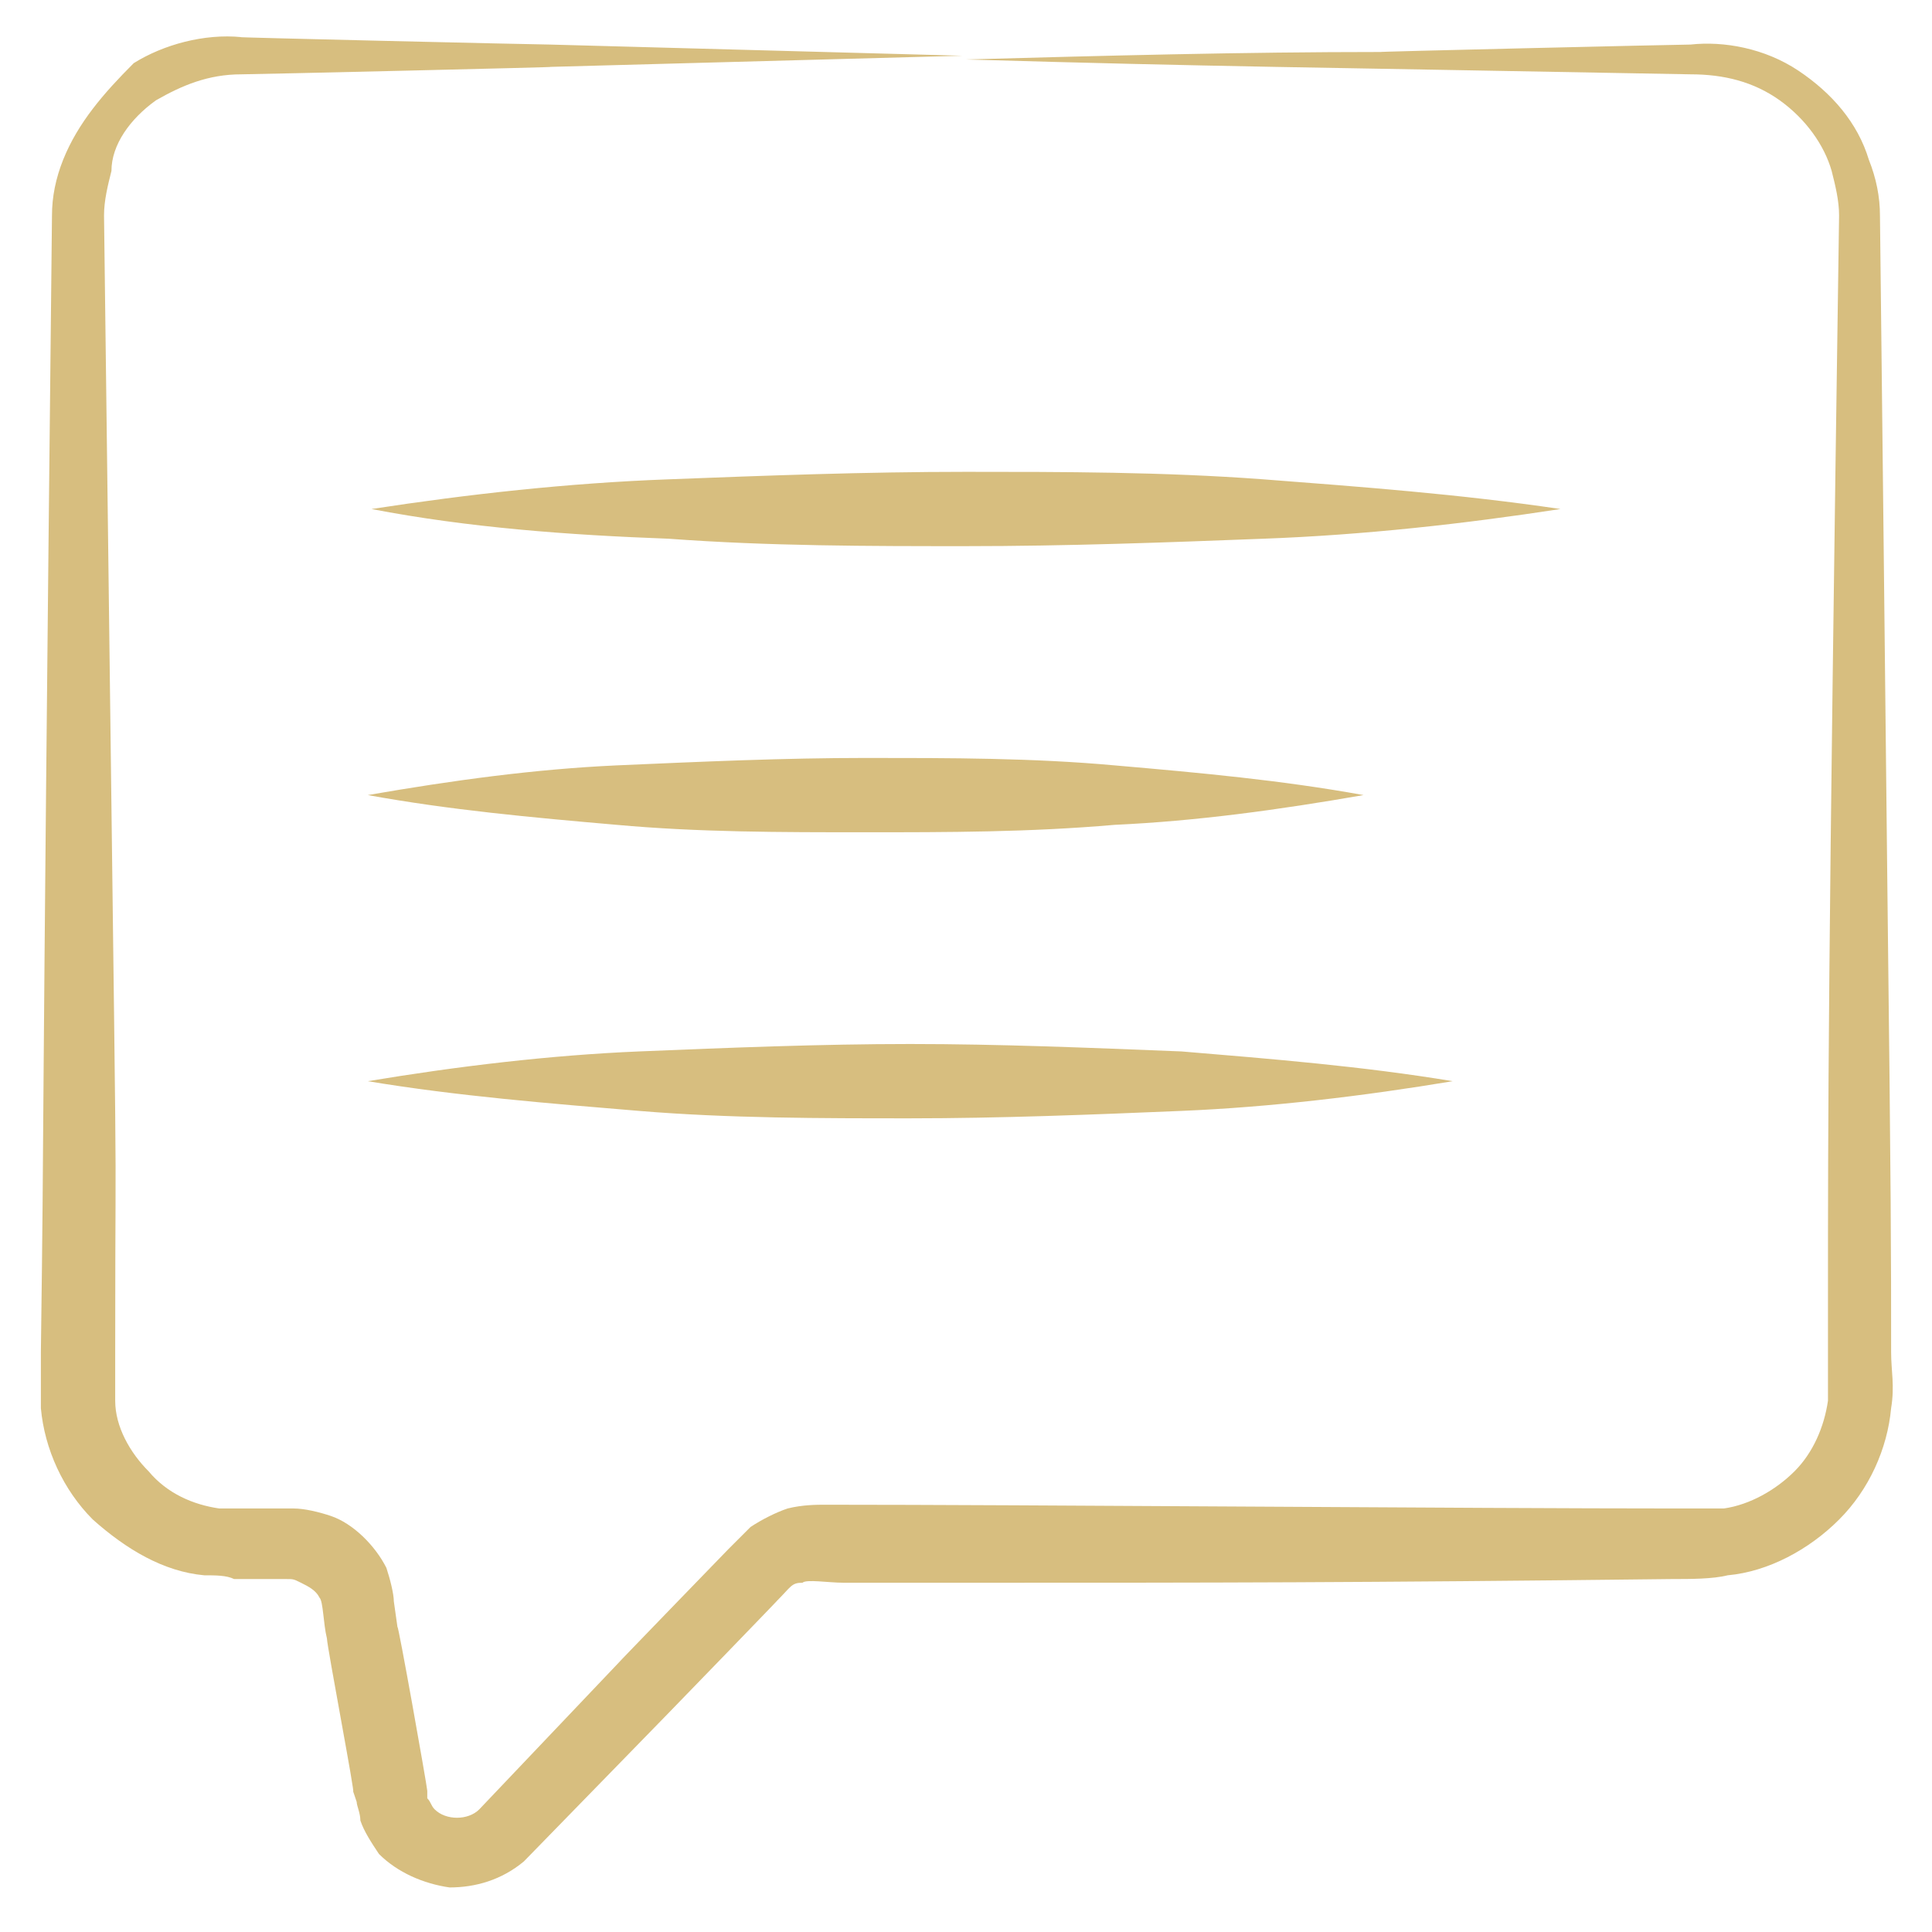<?xml version="1.0" encoding="UTF-8"?>
<svg xmlns="http://www.w3.org/2000/svg" width="32" height="32" viewBox="0 0 32 32" fill="none">
  <path d="M3.384 26.092C3.569 26.092 3.754 26.092 3.877 26.154H4.738C4.861 26.154 4.861 26.154 4.984 26.215C5.108 26.277 5.231 26.338 5.292 26.462C5.354 26.523 5.354 26.892 5.415 27.138C5.415 27.262 5.908 29.846 5.846 29.662L5.908 29.846C5.908 29.908 5.969 30.031 5.969 30.154C6.031 30.338 6.154 30.523 6.277 30.708C6.584 31.015 7.015 31.2 7.446 31.262C7.877 31.262 8.308 31.138 8.677 30.831L11.077 28.369C11.138 28.308 12.985 26.4 12.861 26.523C13.107 26.277 13.107 26.215 13.292 26.215C13.354 26.154 13.723 26.215 13.969 26.215H16.554C19.877 26.215 22.523 26.215 27.692 26.154C28 26.154 28.369 26.154 28.615 26.092C29.292 26.031 29.969 25.662 30.461 25.169C30.954 24.677 31.261 24 31.323 23.323C31.384 22.954 31.323 22.708 31.323 22.4C31.323 20.738 31.323 19.938 31.261 14.708C31.261 14.523 31.138 3.508 31.138 3.569C31.138 3.261 31.077 2.954 30.954 2.646C30.769 2.031 30.338 1.538 29.785 1.169C29.231 0.8 28.554 0.677 28 0.738C27.815 0.738 22.523 0.861 22.892 0.861C20.554 0.861 18.277 0.923 16 0.985C20.246 1.108 21.415 1.108 28 1.231C28.554 1.231 29.046 1.354 29.477 1.661C29.907 1.969 30.215 2.4 30.338 2.831C30.4 3.077 30.461 3.323 30.461 3.569C30.277 16.123 30.277 18.523 30.277 21.538V23.2C30.215 23.631 30.031 24.061 29.723 24.369C29.415 24.677 28.985 24.923 28.554 24.985H27.754C24.431 24.985 16.985 24.923 13.661 24.923C13.538 24.923 13.292 24.923 13.046 24.985C12.861 25.046 12.615 25.169 12.431 25.292L12.061 25.662C12 25.723 10.154 27.631 10.277 27.508L7.938 29.969C7.754 30.154 7.384 30.154 7.2 29.969C7.138 29.908 7.138 29.846 7.077 29.785V29.662C7.077 29.6 6.584 26.831 6.584 26.954L6.523 26.523C6.523 26.4 6.461 26.154 6.4 25.969C6.215 25.6 5.846 25.231 5.477 25.108C5.292 25.046 5.046 24.985 4.861 24.985H3.631C3.2 24.923 2.769 24.738 2.461 24.369C2.154 24.061 1.908 23.631 1.908 23.2V22.4C1.908 16.985 1.969 23.446 1.723 3.569C1.723 3.323 1.784 3.077 1.846 2.831C1.846 2.4 2.154 1.969 2.584 1.661C3.015 1.415 3.446 1.231 4 1.231C4.184 1.231 9.477 1.108 9.108 1.108L15.938 0.923L9.108 0.738C8.923 0.738 3.631 0.615 4 0.615C3.384 0.554 2.708 0.738 2.215 1.046C1.723 1.538 1.292 2.031 1.046 2.646C0.923 2.954 0.861 3.261 0.861 3.569C0.677 20.677 0.738 17.846 0.677 22.4V23.323C0.738 24 1.046 24.677 1.538 25.169C2.092 25.662 2.708 26.031 3.384 26.092Z" fill="#D7BE7F"></path>
  <path d="M11.076 8.923C12.738 9.046 14.399 9.046 15.999 9.046C17.661 9.046 19.323 8.985 20.923 8.923C22.584 8.862 24.246 8.677 25.846 8.431C24.184 8.185 22.523 8.062 20.923 7.939C19.261 7.815 17.599 7.815 15.999 7.815C14.338 7.815 12.676 7.877 11.076 7.939C9.415 8 7.753 8.185 6.153 8.431C7.753 8.739 9.415 8.862 11.076 8.923ZM18.461 13.662C19.815 13.6 21.169 13.415 22.584 13.169C21.23 12.923 19.876 12.8 18.461 12.677C17.107 12.554 15.753 12.554 14.338 12.554C12.984 12.554 11.63 12.615 10.215 12.677C8.861 12.739 7.507 12.923 6.092 13.169C7.446 13.415 8.799 13.539 10.215 13.662C11.569 13.785 12.923 13.785 14.338 13.785C15.692 13.785 17.046 13.785 18.461 13.662ZM15.076 17.292C13.6 17.292 12.061 17.354 10.584 17.415C9.107 17.477 7.569 17.662 6.092 17.908C7.569 18.154 9.107 18.277 10.584 18.4C12.061 18.523 13.6 18.523 15.076 18.523C16.553 18.523 18.092 18.462 19.569 18.4C21.046 18.338 22.584 18.154 24.061 17.908C22.584 17.662 21.046 17.538 19.569 17.415C18.03 17.354 16.553 17.292 15.076 17.292Z" fill="#D7BE7F"></path>
</svg>
